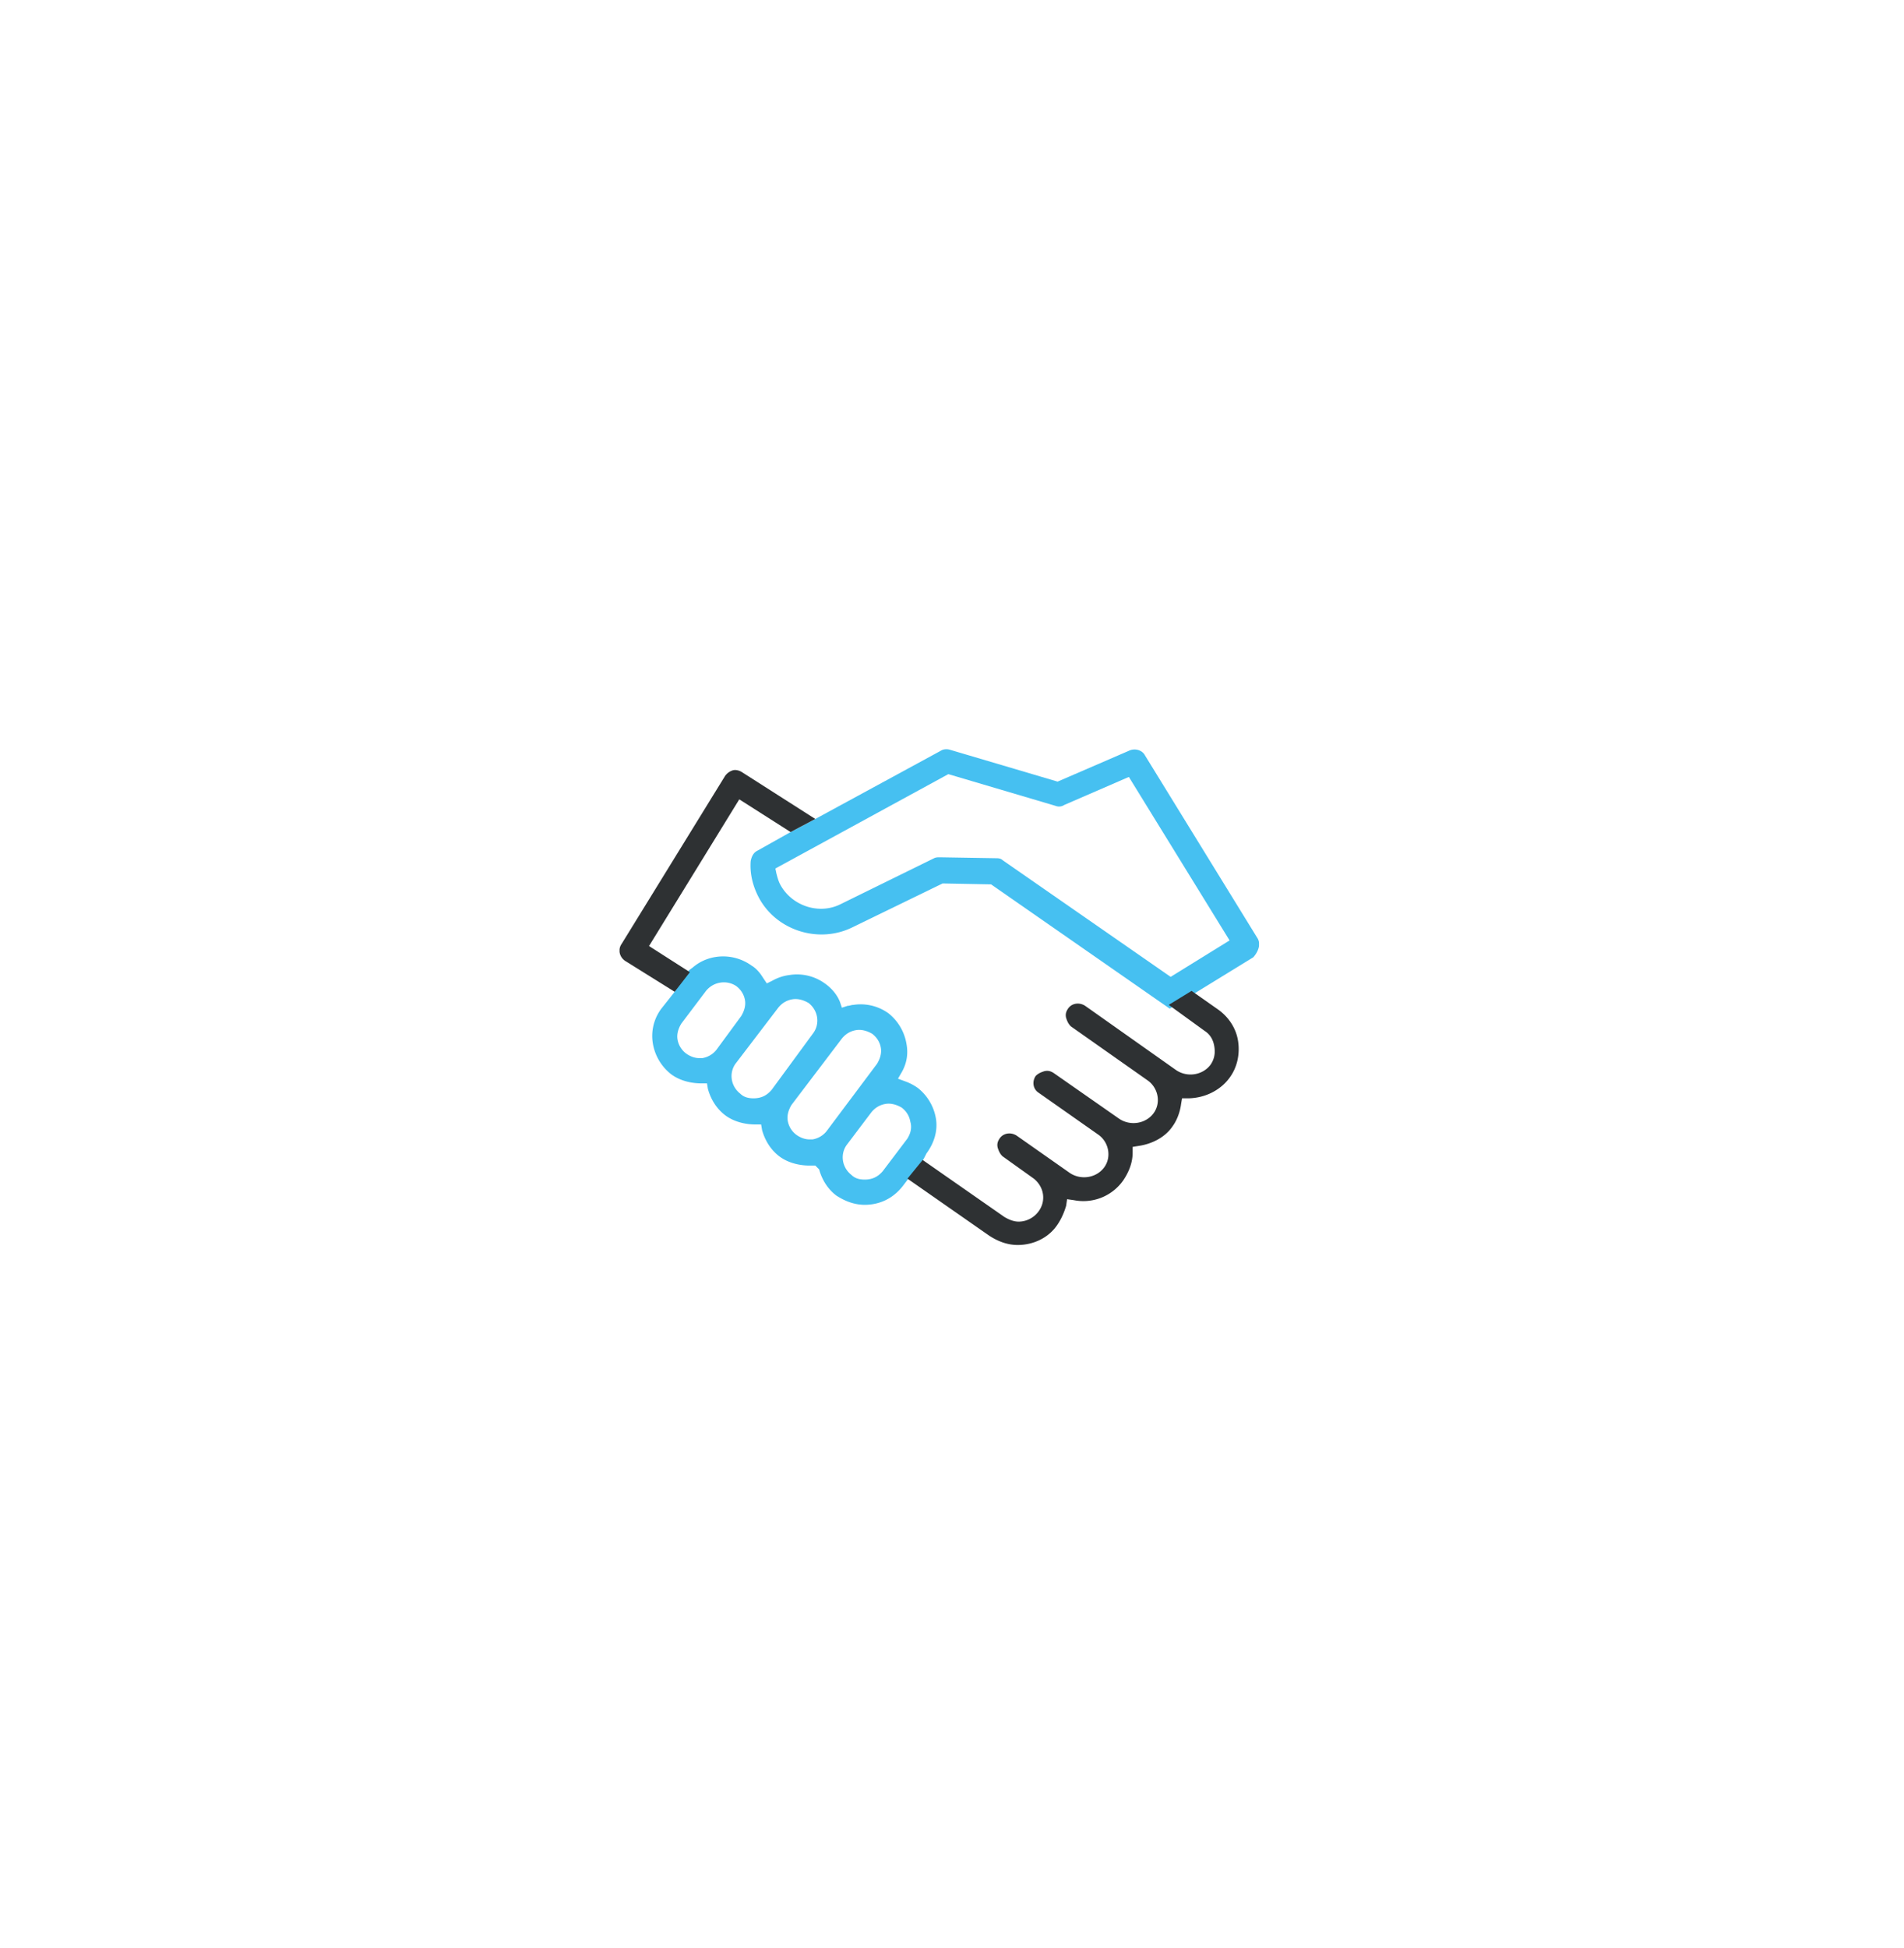<svg viewBox="0 0 132 135" fill="none" xmlns="http://www.w3.org/2000/svg"><path d="M56.355 22.863a20 20 0 0 1 19.337 0L100.746 36.7a20 20 0 0 1 10.332 17.508v26.158a20 20 0 0 1-10.332 17.507l-25.054 13.836a20 20 0 0 1-19.337 0L31.301 97.872A20 20 0 0 1 20.97 80.365V54.207A20 20 0 0 1 31.3 36.699l25.054-13.836z" fill="#fff" filter="url(#filter0_d)"/><g clip-path="url(#clip0)"><path d="M64.23 79.94c.527-.712.79-1.553.659-2.395a3.422 3.422 0 0 0-1.252-2.137 3.567 3.567 0 0 0-.856-.453l-.527-.194.263-.453c.33-.583.461-1.23.33-1.943a3.422 3.422 0 0 0-1.252-2.136 3.294 3.294 0 0 0-2.437-.583c-.132 0-.264.065-.395.065l-.396.13-.131-.39c-.198-.517-.593-.97-1.054-1.294a3.294 3.294 0 0 0-2.438-.583 3.187 3.187 0 0 0-1.186.388l-.395.195-.263-.389c-.198-.324-.461-.647-.79-.841-1.252-.907-2.965-.842-4.085.129l-.264.194-.988 1.49-.922 1.165a3.153 3.153 0 0 0-.593 2.395 3.421 3.421 0 0 0 1.252 2.137c.593.453 1.383.648 2.108.648h.395l.066.388c.198.712.593 1.36 1.186 1.813.593.453 1.383.647 2.108.647h.395l.066.389c.197.712.593 1.36 1.185 1.813.593.453 1.384.647 2.108.647h.396l.263.26c.198.712.593 1.36 1.186 1.812.593.389 1.252.648 1.976.648 1.054 0 1.976-.453 2.635-1.295l.395-.518 1.054-1.36.198-.388zm-14.558-7.186a1.567 1.567 0 0 1-.988.582h-.198c-.33 0-.659-.129-.922-.323a1.53 1.53 0 0 1-.593-.972c-.066-.388.066-.776.264-1.1l1.712-2.266c.527-.648 1.45-.777 2.108-.324.33.259.527.583.593.971.066.389-.066.777-.263 1.1l-1.713 2.332zm3.82 2.784c-.329.388-.724.583-1.251.583-.33 0-.659-.065-.922-.324-.659-.518-.79-1.425-.33-2.072l2.965-3.885c.263-.324.593-.518.988-.583.395-.064.79.065 1.12.26.658.517.79 1.424.329 2.071l-2.898 3.95zm3.821 2.849a1.566 1.566 0 0 1-.988.582h-.198c-.329 0-.658-.129-.922-.323a1.53 1.53 0 0 1-.593-.971c-.066-.389.066-.777.264-1.101l3.491-4.597c.264-.324.593-.518.988-.583.396-.065.79.065 1.12.259.33.259.527.583.593.971.066.389-.066.777-.263 1.101l-3.492 4.662zm5.6.518L61.2 81.17c-.33.388-.725.583-1.252.583-.33 0-.659-.065-.922-.324-.659-.518-.79-1.425-.33-2.072l1.713-2.266c.264-.324.593-.518.988-.583.396-.065.79.065 1.12.26.33.258.527.582.593.97.132.453 0 .842-.197 1.166zM87.154 64.984l-7.773-12.626c-.198-.388-.725-.518-1.12-.323l-4.94 2.136-7.444-2.201c-.198-.065-.461-.065-.659.065l-8.695 4.726-1.713.907-2.306 1.294c-.263.13-.395.389-.46.713-.066.842.131 1.683.526 2.46 1.186 2.331 4.15 3.302 6.522 2.137l6.258-3.043 3.36.064 12.384 8.612 5.797-3.561c.395-.453.527-.971.263-1.36zm-5.994 2.72L69.5 59.61c-.132-.13-.33-.13-.461-.13l-3.887-.064c-.132 0-.263 0-.395.065l-6.456 3.172c-1.515.777-3.425.13-4.216-1.36-.131-.259-.197-.518-.263-.776l-.066-.324 11.99-6.54 7.443 2.202a.65.65 0 0 0 .593-.065l4.48-1.943 6.982 11.331-4.084 2.525z" fill="#46C0F1"/><path d="M44.995 65.567L51.253 55.4l3.557 2.266 1.713-.906-5.073-3.238c-.197-.129-.46-.194-.658-.129a1.023 1.023 0 0 0-.527.389l-7.18 11.654c-.264.389-.132.907.263 1.166l3.425 2.136 1.054-1.36-2.832-1.812zM83.531 71.459c.395.259.593.647.659 1.1.066.454 0 .842-.264 1.23-.527.713-1.58.907-2.371.389L75.23 69.71c-.395-.258-.922-.194-1.186.195-.132.194-.197.388-.132.647.066.194.132.389.33.583l5.336 3.755c.724.518.922 1.554.395 2.266-.527.713-1.581.907-2.371.389l-4.546-3.173c-.198-.13-.395-.194-.659-.13-.197.066-.395.13-.593.325-.263.388-.197.906.198 1.165l4.15 2.914c.725.518.922 1.553.395 2.266-.526.712-1.58.906-2.371.388l-3.689-2.59c-.395-.259-.922-.194-1.186.195-.131.194-.197.388-.131.647.065.194.131.389.329.583l2.174 1.554c.724.583.856 1.554.33 2.266-.33.453-.857.712-1.384.712-.33 0-.659-.13-.988-.324l-5.666-3.95-1.053 1.296 5.665 3.95c.593.388 1.251.647 1.976.647 1.12 0 2.174-.518 2.767-1.425.263-.388.46-.841.593-1.295l.065-.453.462.065a3.378 3.378 0 0 0 3.425-1.36c.395-.582.659-1.23.659-1.942v-.389l.395-.064c.922-.13 1.844-.583 2.371-1.36.33-.453.527-1.036.593-1.554l.066-.388h.395c1.12 0 2.24-.518 2.899-1.425.527-.712.725-1.619.593-2.525-.132-.907-.659-1.684-1.384-2.202l-1.844-1.294-1.581.97 2.503 1.814z" fill="#2E3133"/></g><defs><filter id="filter0_d" x=".97" y=".371" width="130.108" height="133.83" filterUnits="userSpaceOnUse" color-interpolation-filters="sRGB"><feFlood flood-opacity="0" result="BackgroundImageFix"/><feColorMatrix in="SourceAlpha" values="0 0 0 0 0 0 0 0 0 0 0 0 0 0 0 0 0 0 127 0"/><feOffset/><feGaussianBlur stdDeviation="10"/><feColorMatrix values="0 0 0 0 0 0 0 0 0 0 0 0 0 0 0 0 0 0 0.1 0"/><feBlend in2="BackgroundImageFix" result="effect1_dropShadow"/><feBlend in="SourceGraphic" in2="effect1_dropShadow" result="shape"/></filter><clipPath id="clip0"><path fill="#fff" transform="translate(42.952 51.905)" d="M0 0h44.333v34.381H0z"/></clipPath></defs></svg>